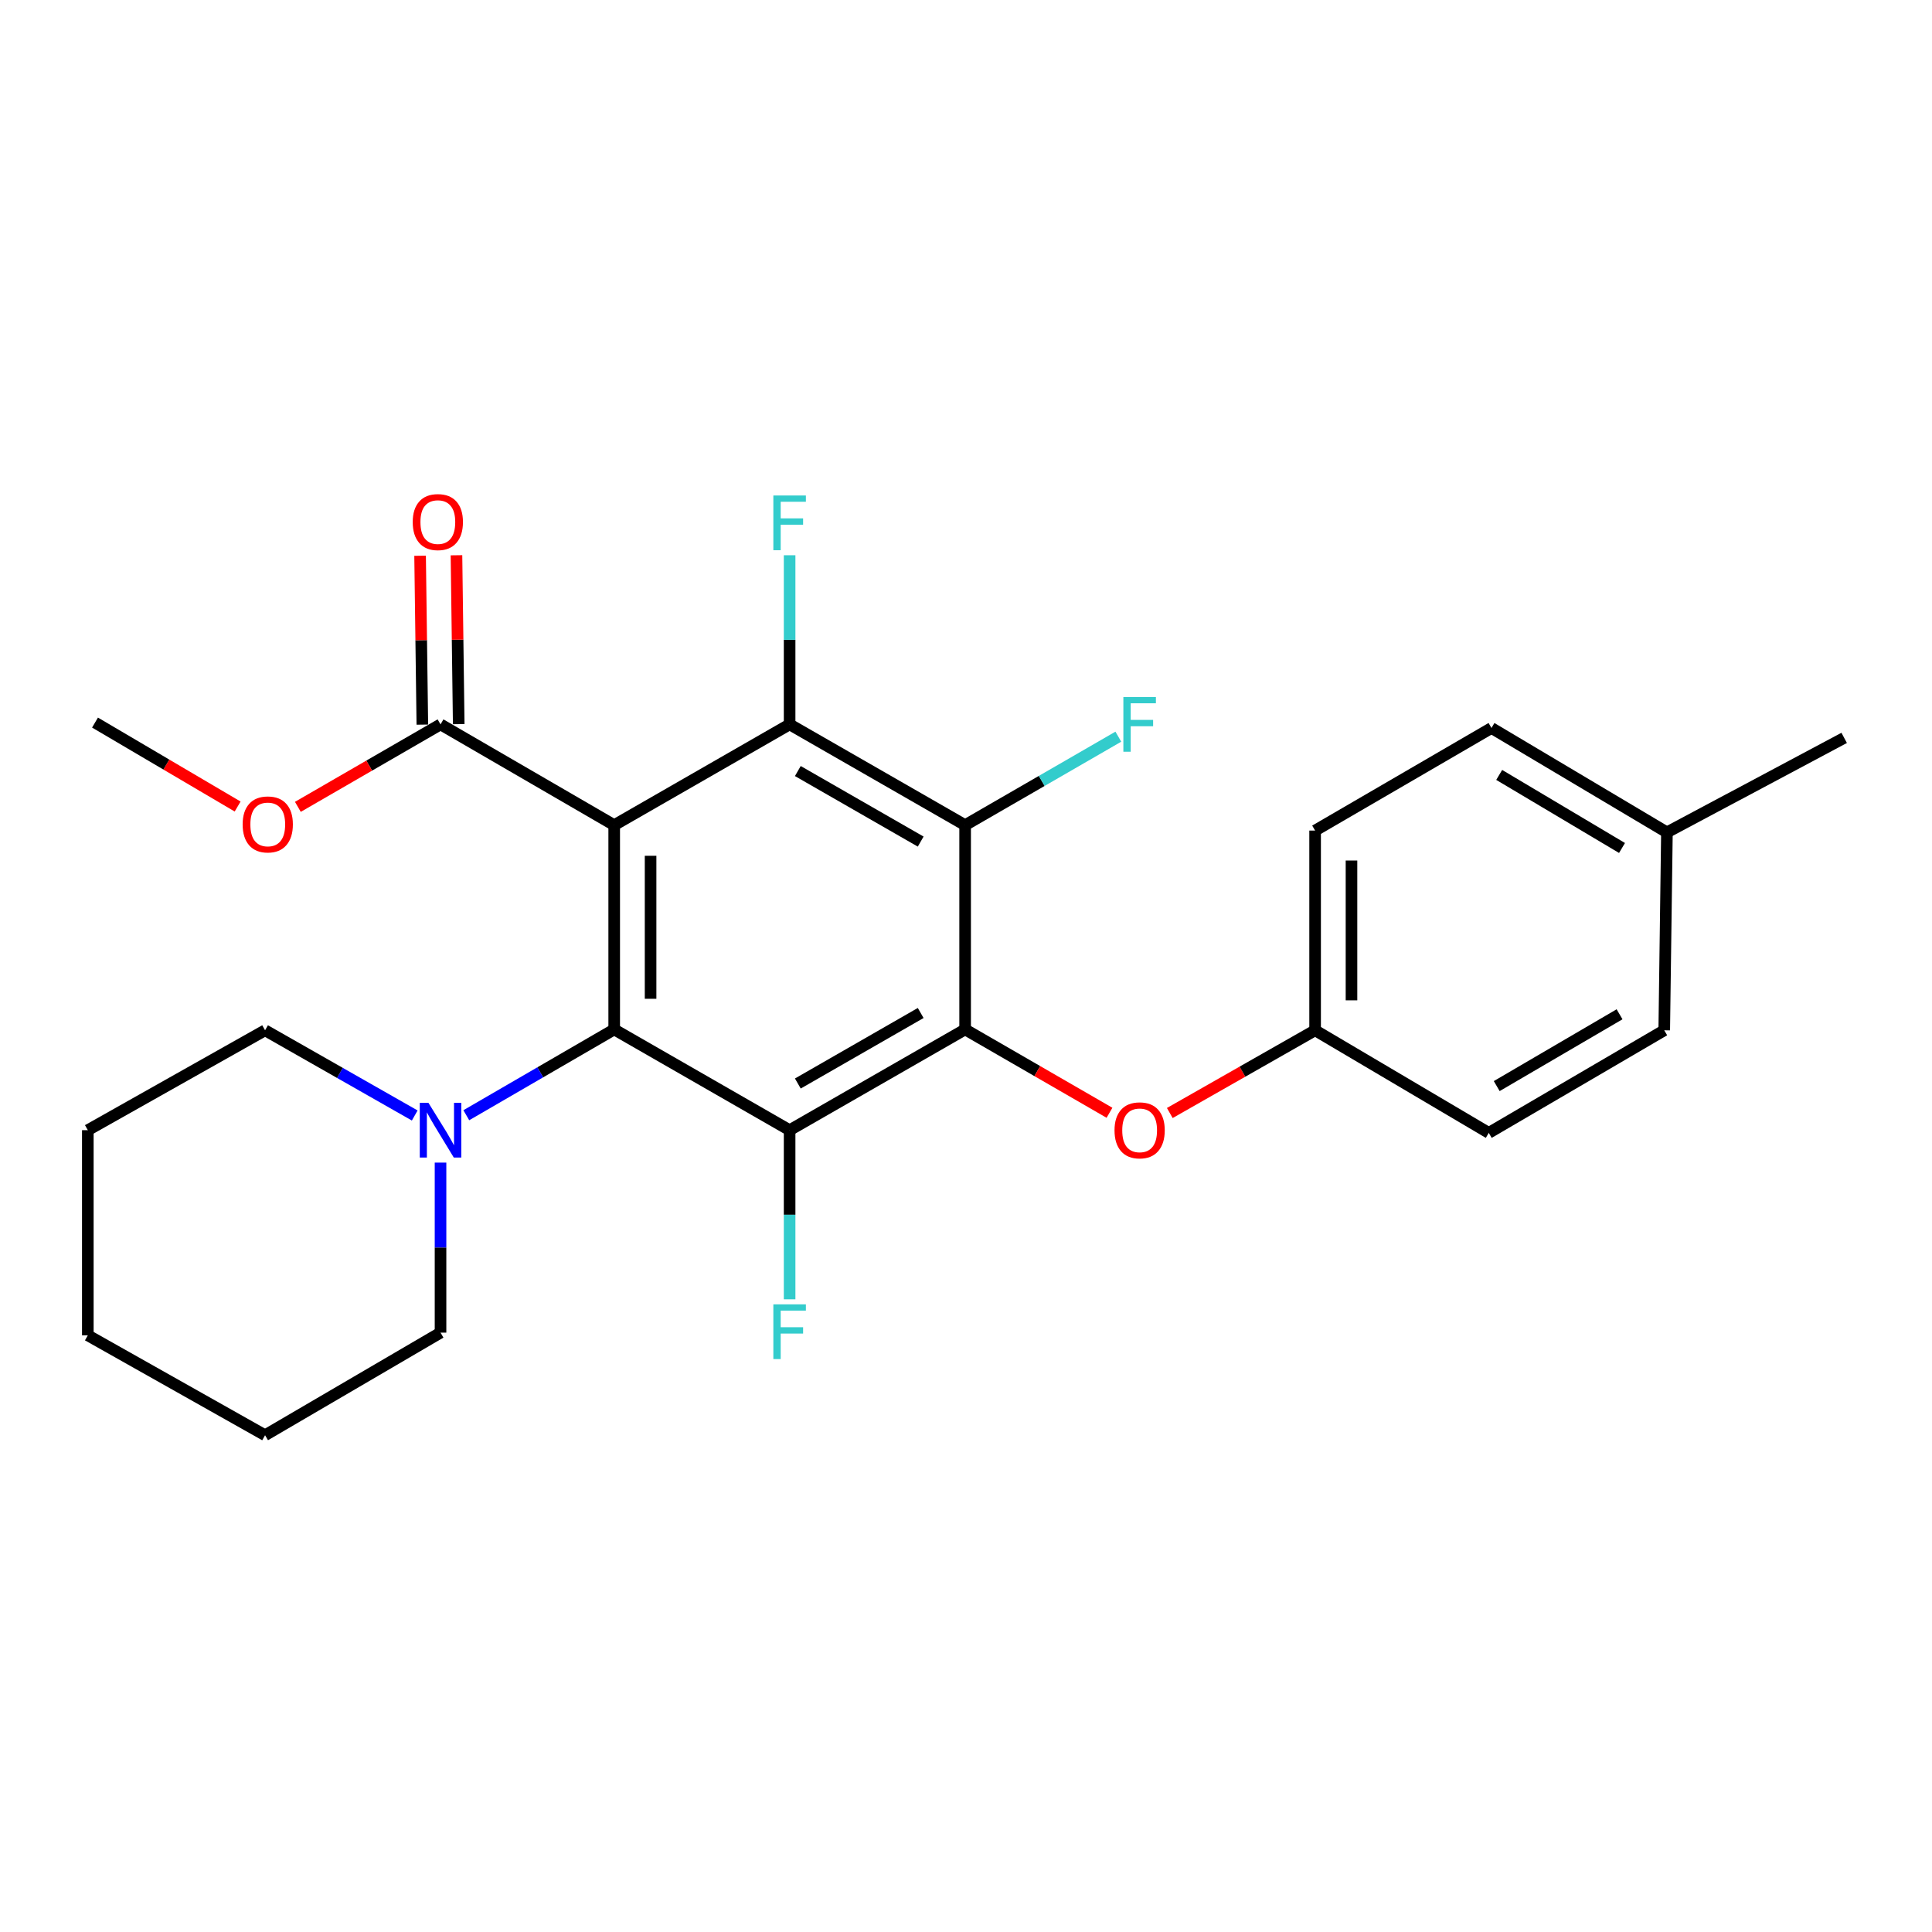 <?xml version='1.0' encoding='iso-8859-1'?>
<svg version='1.1' baseProfile='full'
              xmlns='http://www.w3.org/2000/svg'
                      xmlns:rdkit='http://www.rdkit.org/xml'
                      xmlns:xlink='http://www.w3.org/1999/xlink'
                  xml:space='preserve'
width='1000px' height='1000px' viewBox='0 0 1000 1000'>
<!-- END OF HEADER -->
<rect style='opacity:1.0;fill:#FFFFFF;stroke:none' width='1000' height='1000' x='0' y='0'> </rect>
<path class='bond-0' d='M 317.91,427.097 L 317.91,532.83' style='fill:none;fill-rule:evenodd;stroke:#000000;stroke-width:6px;stroke-linecap:butt;stroke-linejoin:miter;stroke-opacity:1' />
<path class='bond-0' d='M 336.74,442.957 L 336.74,516.97' style='fill:none;fill-rule:evenodd;stroke:#000000;stroke-width:6px;stroke-linecap:butt;stroke-linejoin:miter;stroke-opacity:1' />
<path class='bond-3' d='M 317.91,427.097 L 408.704,374.937' style='fill:none;fill-rule:evenodd;stroke:#000000;stroke-width:6px;stroke-linecap:butt;stroke-linejoin:miter;stroke-opacity:1' />
<path class='bond-6' d='M 317.91,427.097 L 228.015,374.937' style='fill:none;fill-rule:evenodd;stroke:#000000;stroke-width:6px;stroke-linecap:butt;stroke-linejoin:miter;stroke-opacity:1' />
<path class='bond-2' d='M 317.91,532.83 L 408.704,584.98' style='fill:none;fill-rule:evenodd;stroke:#000000;stroke-width:6px;stroke-linecap:butt;stroke-linejoin:miter;stroke-opacity:1' />
<path class='bond-5' d='M 317.91,532.83 L 279.632,555.036' style='fill:none;fill-rule:evenodd;stroke:#000000;stroke-width:6px;stroke-linecap:butt;stroke-linejoin:miter;stroke-opacity:1' />
<path class='bond-5' d='M 279.632,555.036 L 241.354,577.242' style='fill:none;fill-rule:evenodd;stroke:#0000FF;stroke-width:6px;stroke-linecap:butt;stroke-linejoin:miter;stroke-opacity:1' />
<path class='bond-1' d='M 499.55,532.83 L 499.55,427.097' style='fill:none;fill-rule:evenodd;stroke:#000000;stroke-width:6px;stroke-linecap:butt;stroke-linejoin:miter;stroke-opacity:1' />
<path class='bond-7' d='M 499.55,532.83 L 536.908,554.399' style='fill:none;fill-rule:evenodd;stroke:#000000;stroke-width:6px;stroke-linecap:butt;stroke-linejoin:miter;stroke-opacity:1' />
<path class='bond-7' d='M 536.908,554.399 L 574.266,575.968' style='fill:none;fill-rule:evenodd;stroke:#FF0000;stroke-width:6px;stroke-linecap:butt;stroke-linejoin:miter;stroke-opacity:1' />
<path class='bond-26' d='M 499.55,532.83 L 408.704,584.98' style='fill:none;fill-rule:evenodd;stroke:#000000;stroke-width:6px;stroke-linecap:butt;stroke-linejoin:miter;stroke-opacity:1' />
<path class='bond-26' d='M 476.549,524.321 L 412.956,560.826' style='fill:none;fill-rule:evenodd;stroke:#000000;stroke-width:6px;stroke-linecap:butt;stroke-linejoin:miter;stroke-opacity:1' />
<path class='bond-8' d='M 408.704,584.98 L 408.704,628.751' style='fill:none;fill-rule:evenodd;stroke:#000000;stroke-width:6px;stroke-linecap:butt;stroke-linejoin:miter;stroke-opacity:1' />
<path class='bond-8' d='M 408.704,628.751 L 408.704,672.522' style='fill:none;fill-rule:evenodd;stroke:#33CCCC;stroke-width:6px;stroke-linecap:butt;stroke-linejoin:miter;stroke-opacity:1' />
<path class='bond-4' d='M 408.704,374.937 L 499.55,427.097' style='fill:none;fill-rule:evenodd;stroke:#000000;stroke-width:6px;stroke-linecap:butt;stroke-linejoin:miter;stroke-opacity:1' />
<path class='bond-4' d='M 412.955,399.091 L 476.547,435.603' style='fill:none;fill-rule:evenodd;stroke:#000000;stroke-width:6px;stroke-linecap:butt;stroke-linejoin:miter;stroke-opacity:1' />
<path class='bond-10' d='M 408.704,374.937 L 408.704,331.166' style='fill:none;fill-rule:evenodd;stroke:#000000;stroke-width:6px;stroke-linecap:butt;stroke-linejoin:miter;stroke-opacity:1' />
<path class='bond-10' d='M 408.704,331.166 L 408.704,287.394' style='fill:none;fill-rule:evenodd;stroke:#33CCCC;stroke-width:6px;stroke-linecap:butt;stroke-linejoin:miter;stroke-opacity:1' />
<path class='bond-11' d='M 499.55,427.097 L 539.198,404.201' style='fill:none;fill-rule:evenodd;stroke:#000000;stroke-width:6px;stroke-linecap:butt;stroke-linejoin:miter;stroke-opacity:1' />
<path class='bond-11' d='M 539.198,404.201 L 578.846,381.305' style='fill:none;fill-rule:evenodd;stroke:#33CCCC;stroke-width:6px;stroke-linecap:butt;stroke-linejoin:miter;stroke-opacity:1' />
<path class='bond-19' d='M 214.663,577.378 L 175.932,555.329' style='fill:none;fill-rule:evenodd;stroke:#0000FF;stroke-width:6px;stroke-linecap:butt;stroke-linejoin:miter;stroke-opacity:1' />
<path class='bond-19' d='M 175.932,555.329 L 137.201,533.28' style='fill:none;fill-rule:evenodd;stroke:#000000;stroke-width:6px;stroke-linecap:butt;stroke-linejoin:miter;stroke-opacity:1' />
<path class='bond-20' d='M 228.015,601.759 L 228.015,645.765' style='fill:none;fill-rule:evenodd;stroke:#0000FF;stroke-width:6px;stroke-linecap:butt;stroke-linejoin:miter;stroke-opacity:1' />
<path class='bond-20' d='M 228.015,645.765 L 228.015,689.771' style='fill:none;fill-rule:evenodd;stroke:#000000;stroke-width:6px;stroke-linecap:butt;stroke-linejoin:miter;stroke-opacity:1' />
<path class='bond-9' d='M 237.43,374.812 L 236.85,331.106' style='fill:none;fill-rule:evenodd;stroke:#000000;stroke-width:6px;stroke-linecap:butt;stroke-linejoin:miter;stroke-opacity:1' />
<path class='bond-9' d='M 236.85,331.106 L 236.269,287.4' style='fill:none;fill-rule:evenodd;stroke:#FF0000;stroke-width:6px;stroke-linecap:butt;stroke-linejoin:miter;stroke-opacity:1' />
<path class='bond-9' d='M 218.601,375.062 L 218.021,331.356' style='fill:none;fill-rule:evenodd;stroke:#000000;stroke-width:6px;stroke-linecap:butt;stroke-linejoin:miter;stroke-opacity:1' />
<path class='bond-9' d='M 218.021,331.356 L 217.441,287.65' style='fill:none;fill-rule:evenodd;stroke:#FF0000;stroke-width:6px;stroke-linecap:butt;stroke-linejoin:miter;stroke-opacity:1' />
<path class='bond-13' d='M 228.015,374.937 L 191.095,396.282' style='fill:none;fill-rule:evenodd;stroke:#000000;stroke-width:6px;stroke-linecap:butt;stroke-linejoin:miter;stroke-opacity:1' />
<path class='bond-13' d='M 191.095,396.282 L 154.174,417.628' style='fill:none;fill-rule:evenodd;stroke:#FF0000;stroke-width:6px;stroke-linecap:butt;stroke-linejoin:miter;stroke-opacity:1' />
<path class='bond-12' d='M 605.486,576.093 L 643.092,554.686' style='fill:none;fill-rule:evenodd;stroke:#FF0000;stroke-width:6px;stroke-linecap:butt;stroke-linejoin:miter;stroke-opacity:1' />
<path class='bond-12' d='M 643.092,554.686 L 680.699,533.28' style='fill:none;fill-rule:evenodd;stroke:#000000;stroke-width:6px;stroke-linecap:butt;stroke-linejoin:miter;stroke-opacity:1' />
<path class='bond-15' d='M 680.699,533.28 L 770.583,586.381' style='fill:none;fill-rule:evenodd;stroke:#000000;stroke-width:6px;stroke-linecap:butt;stroke-linejoin:miter;stroke-opacity:1' />
<path class='bond-16' d='M 680.699,533.28 L 680.699,429.901' style='fill:none;fill-rule:evenodd;stroke:#000000;stroke-width:6px;stroke-linecap:butt;stroke-linejoin:miter;stroke-opacity:1' />
<path class='bond-16' d='M 699.529,517.773 L 699.529,445.408' style='fill:none;fill-rule:evenodd;stroke:#000000;stroke-width:6px;stroke-linecap:butt;stroke-linejoin:miter;stroke-opacity:1' />
<path class='bond-22' d='M 122.998,417.458 L 86.088,395.732' style='fill:none;fill-rule:evenodd;stroke:#FF0000;stroke-width:6px;stroke-linecap:butt;stroke-linejoin:miter;stroke-opacity:1' />
<path class='bond-22' d='M 86.088,395.732 L 49.179,374.006' style='fill:none;fill-rule:evenodd;stroke:#000000;stroke-width:6px;stroke-linecap:butt;stroke-linejoin:miter;stroke-opacity:1' />
<path class='bond-14' d='M 862.799,430.832 L 771.985,376.809' style='fill:none;fill-rule:evenodd;stroke:#000000;stroke-width:6px;stroke-linecap:butt;stroke-linejoin:miter;stroke-opacity:1' />
<path class='bond-14' d='M 839.55,438.912 L 775.98,401.096' style='fill:none;fill-rule:evenodd;stroke:#000000;stroke-width:6px;stroke-linecap:butt;stroke-linejoin:miter;stroke-opacity:1' />
<path class='bond-21' d='M 862.799,430.832 L 954.545,381.925' style='fill:none;fill-rule:evenodd;stroke:#000000;stroke-width:6px;stroke-linecap:butt;stroke-linejoin:miter;stroke-opacity:1' />
<path class='bond-28' d='M 862.799,430.832 L 861.408,533.28' style='fill:none;fill-rule:evenodd;stroke:#000000;stroke-width:6px;stroke-linecap:butt;stroke-linejoin:miter;stroke-opacity:1' />
<path class='bond-17' d='M 770.583,586.381 L 861.408,533.28' style='fill:none;fill-rule:evenodd;stroke:#000000;stroke-width:6px;stroke-linecap:butt;stroke-linejoin:miter;stroke-opacity:1' />
<path class='bond-17' d='M 774.702,562.16 L 838.28,524.989' style='fill:none;fill-rule:evenodd;stroke:#000000;stroke-width:6px;stroke-linecap:butt;stroke-linejoin:miter;stroke-opacity:1' />
<path class='bond-18' d='M 680.699,429.901 L 771.985,376.809' style='fill:none;fill-rule:evenodd;stroke:#000000;stroke-width:6px;stroke-linecap:butt;stroke-linejoin:miter;stroke-opacity:1' />
<path class='bond-23' d='M 137.201,533.28 L 45.455,584.98' style='fill:none;fill-rule:evenodd;stroke:#000000;stroke-width:6px;stroke-linecap:butt;stroke-linejoin:miter;stroke-opacity:1' />
<path class='bond-24' d='M 228.015,689.771 L 137.201,742.873' style='fill:none;fill-rule:evenodd;stroke:#000000;stroke-width:6px;stroke-linecap:butt;stroke-linejoin:miter;stroke-opacity:1' />
<path class='bond-27' d='M 45.455,584.98 L 45.455,691.162' style='fill:none;fill-rule:evenodd;stroke:#000000;stroke-width:6px;stroke-linecap:butt;stroke-linejoin:miter;stroke-opacity:1' />
<path class='bond-25' d='M 137.201,742.873 L 45.455,691.162' style='fill:none;fill-rule:evenodd;stroke:#000000;stroke-width:6px;stroke-linecap:butt;stroke-linejoin:miter;stroke-opacity:1' />
<path  class='atom-6' d='M 221.755 570.82
L 231.035 585.82
Q 231.955 587.3, 233.435 589.98
Q 234.915 592.66, 234.995 592.82
L 234.995 570.82
L 238.755 570.82
L 238.755 599.14
L 234.875 599.14
L 224.915 582.74
Q 223.755 580.82, 222.515 578.62
Q 221.315 576.42, 220.955 575.74
L 220.955 599.14
L 217.275 599.14
L 217.275 570.82
L 221.755 570.82
' fill='#0000FF'/>
<path  class='atom-8' d='M 576.873 585.06
Q 576.873 578.26, 580.233 574.46
Q 583.593 570.66, 589.873 570.66
Q 596.153 570.66, 599.513 574.46
Q 602.873 578.26, 602.873 585.06
Q 602.873 591.94, 599.473 595.86
Q 596.073 599.74, 589.873 599.74
Q 583.633 599.74, 580.233 595.86
Q 576.873 591.98, 576.873 585.06
M 589.873 596.54
Q 594.193 596.54, 596.513 593.66
Q 598.873 590.74, 598.873 585.06
Q 598.873 579.5, 596.513 576.7
Q 594.193 573.86, 589.873 573.86
Q 585.553 573.86, 583.193 576.66
Q 580.873 579.46, 580.873 585.06
Q 580.873 590.78, 583.193 593.66
Q 585.553 596.54, 589.873 596.54
' fill='#FF0000'/>
<path  class='atom-9' d='M 400.284 675.13
L 417.124 675.13
L 417.124 678.37
L 404.084 678.37
L 404.084 686.97
L 415.684 686.97
L 415.684 690.25
L 404.084 690.25
L 404.084 703.45
L 400.284 703.45
L 400.284 675.13
' fill='#33CCCC'/>
<path  class='atom-10' d='M 213.624 270.225
Q 213.624 263.425, 216.984 259.625
Q 220.344 255.825, 226.624 255.825
Q 232.904 255.825, 236.264 259.625
Q 239.624 263.425, 239.624 270.225
Q 239.624 277.105, 236.224 281.025
Q 232.824 284.905, 226.624 284.905
Q 220.384 284.905, 216.984 281.025
Q 213.624 277.145, 213.624 270.225
M 226.624 281.705
Q 230.944 281.705, 233.264 278.825
Q 235.624 275.905, 235.624 270.225
Q 235.624 264.665, 233.264 261.865
Q 230.944 259.025, 226.624 259.025
Q 222.304 259.025, 219.944 261.825
Q 217.624 264.625, 217.624 270.225
Q 217.624 275.945, 219.944 278.825
Q 222.304 281.705, 226.624 281.705
' fill='#FF0000'/>
<path  class='atom-11' d='M 400.284 256.467
L 417.124 256.467
L 417.124 259.707
L 404.084 259.707
L 404.084 268.307
L 415.684 268.307
L 415.684 271.587
L 404.084 271.587
L 404.084 284.787
L 400.284 284.787
L 400.284 256.467
' fill='#33CCCC'/>
<path  class='atom-12' d='M 581.453 360.777
L 598.293 360.777
L 598.293 364.017
L 585.253 364.017
L 585.253 372.617
L 596.853 372.617
L 596.853 375.897
L 585.253 375.897
L 585.253 389.097
L 581.453 389.097
L 581.453 360.777
' fill='#33CCCC'/>
<path  class='atom-14' d='M 125.592 426.717
Q 125.592 419.917, 128.952 416.117
Q 132.312 412.317, 138.592 412.317
Q 144.872 412.317, 148.232 416.117
Q 151.592 419.917, 151.592 426.717
Q 151.592 433.597, 148.192 437.517
Q 144.792 441.397, 138.592 441.397
Q 132.352 441.397, 128.952 437.517
Q 125.592 433.637, 125.592 426.717
M 138.592 438.197
Q 142.912 438.197, 145.232 435.317
Q 147.592 432.397, 147.592 426.717
Q 147.592 421.157, 145.232 418.357
Q 142.912 415.517, 138.592 415.517
Q 134.272 415.517, 131.912 418.317
Q 129.592 421.117, 129.592 426.717
Q 129.592 432.437, 131.912 435.317
Q 134.272 438.197, 138.592 438.197
' fill='#FF0000'/>
</svg>
